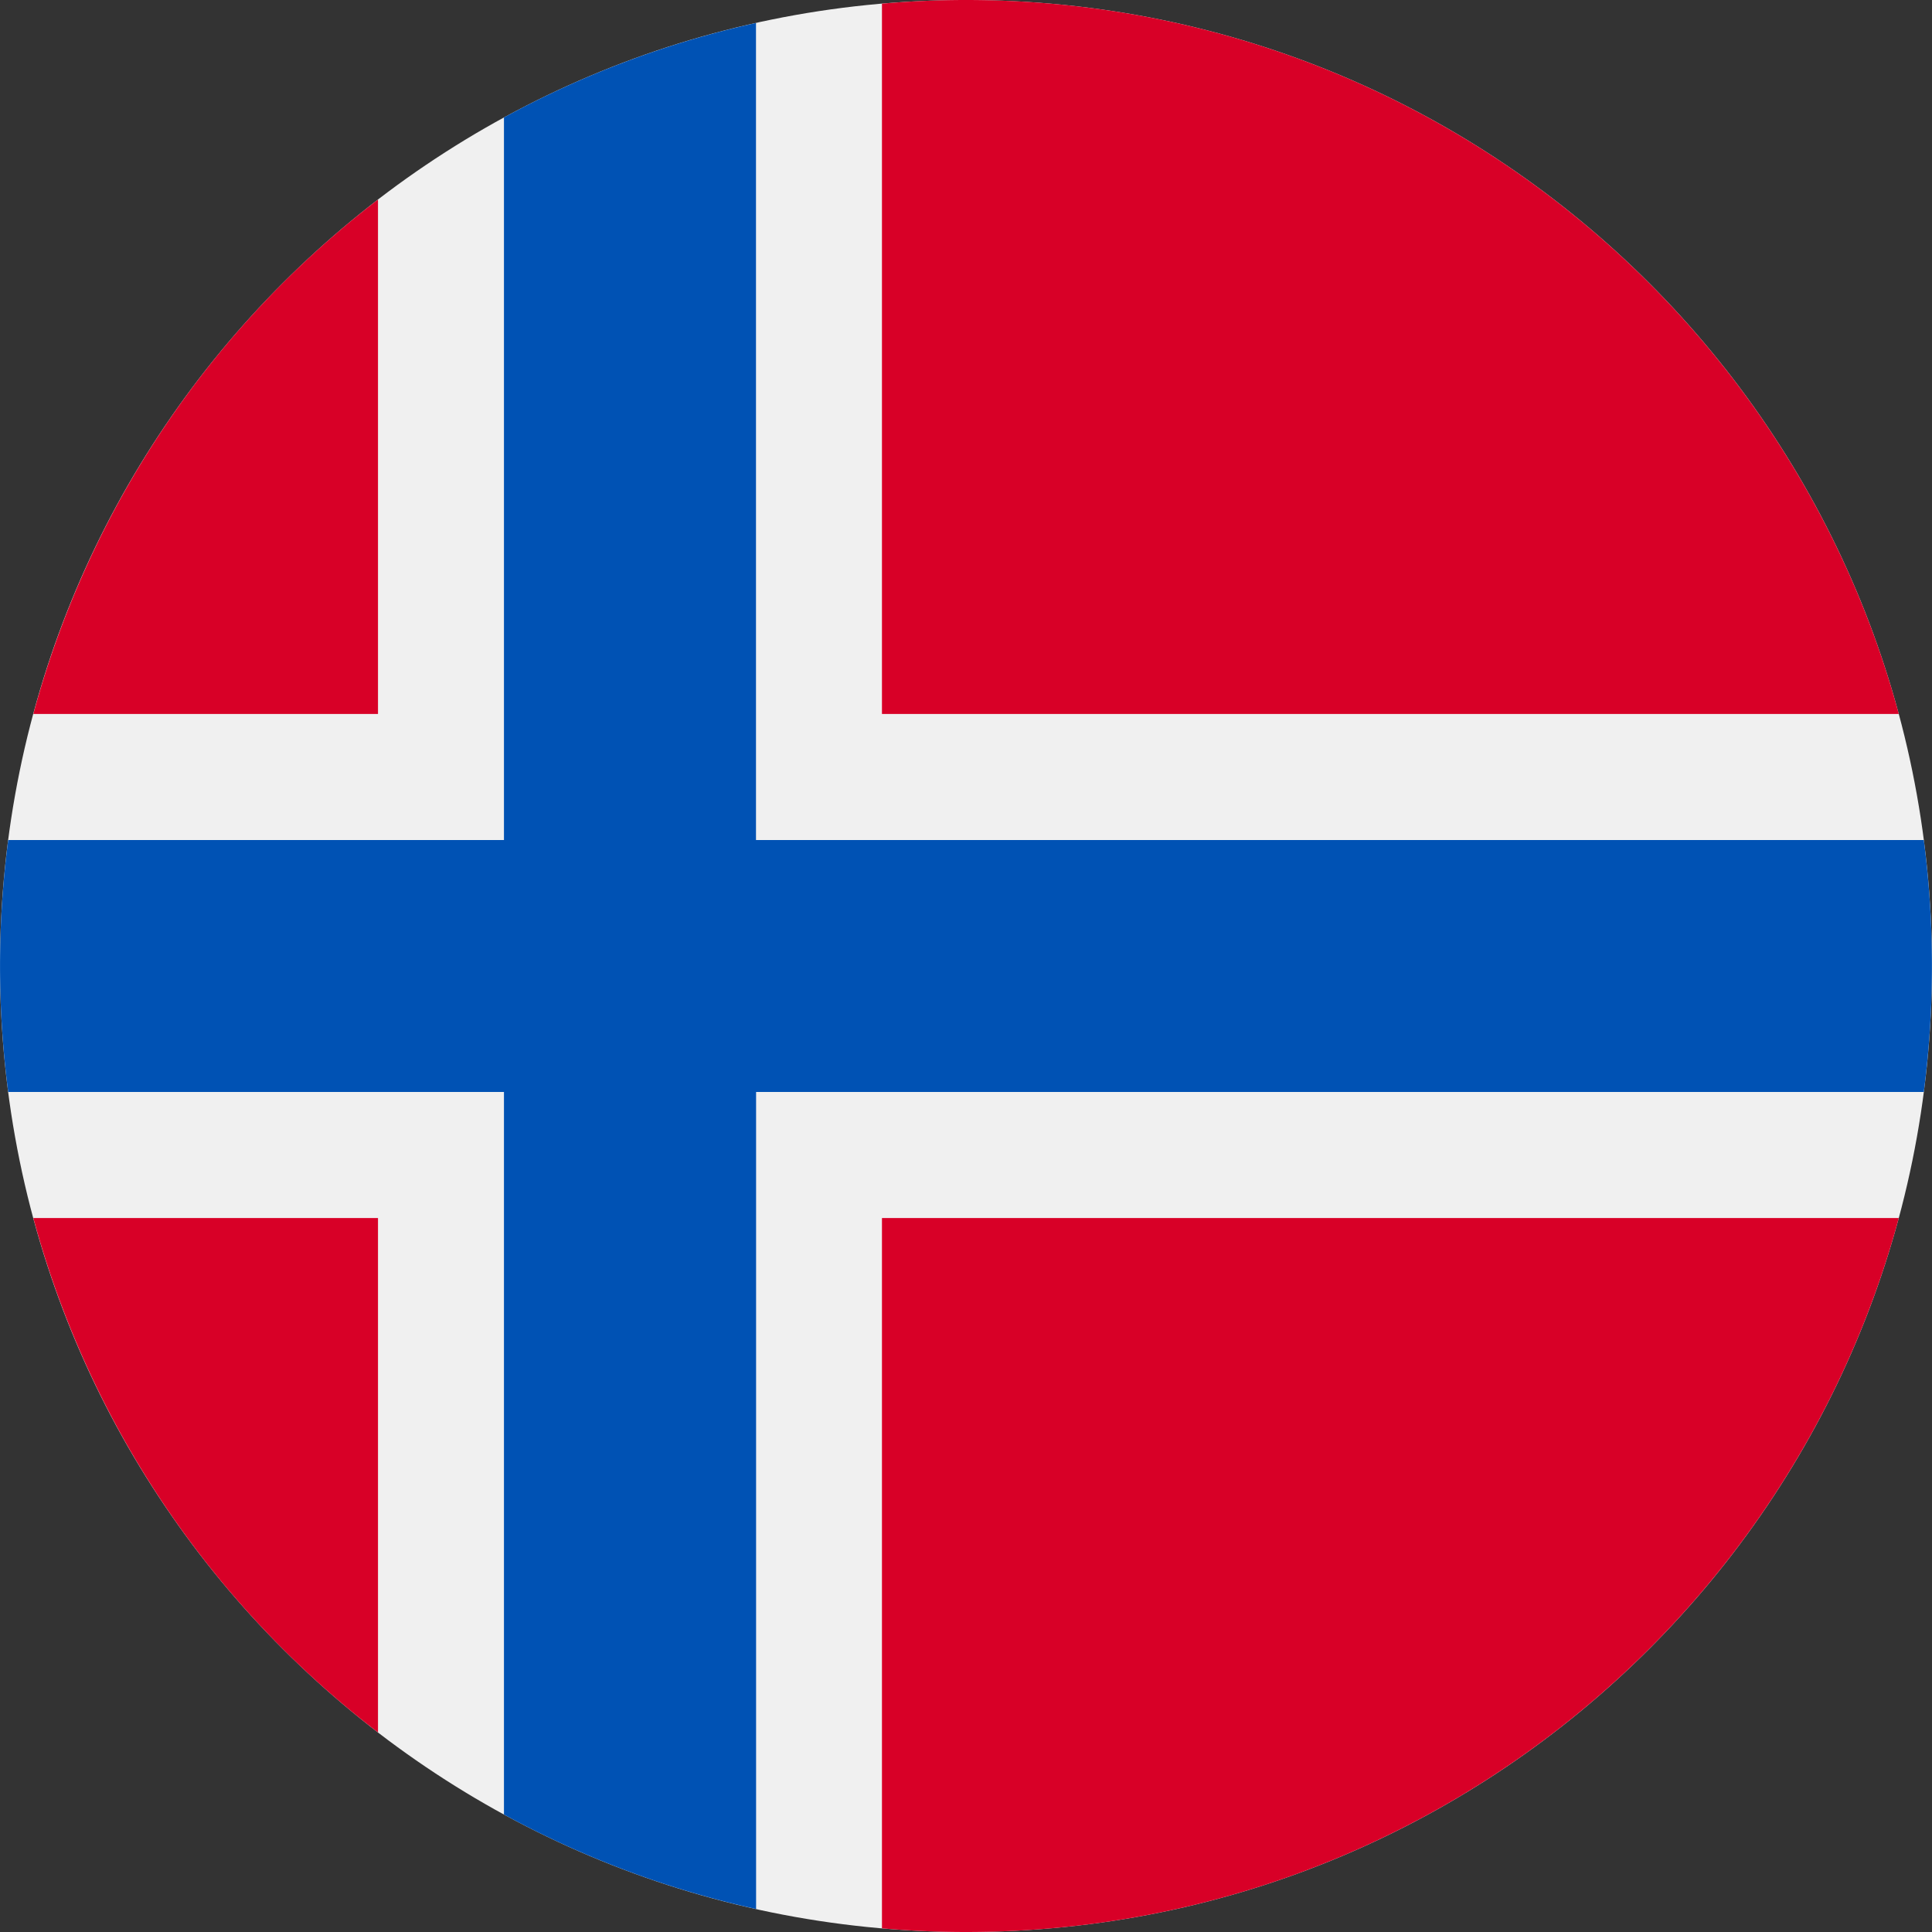 <svg width="20" height="20" fill="none" xmlns="http://www.w3.org/2000/svg"><rect width="100%" height="100%" fill="#333333" stroke="none"/><g clip-path="url(#clip0_576_6189)"><path d="M10 20c5.523 0 10-4.477 10-10S15.523 0 10 0 0 4.477 0 10s4.477 10 10 10z" fill="#F0F0F0"/><path d="M.345 12.609a10.009 10.009 0 003.568 5.325v-5.325H.345zm8.785 7.353c.287.025.577.038.87.038 4.62 0 8.508-3.134 9.656-7.391H9.13v7.353zM19.656 7.391C18.508 3.134 14.62 0 10 0c-.293 0-.582.013-.87.038v7.353h10.526zM3.913 2.066A10.009 10.009 0 00.345 7.391h3.568V2.066z" fill="#D80027"/><path d="M19.915 8.696H7.826V.238a9.95 9.95 0 00-2.609.978v7.48H.085a10.086 10.086 0 000 2.608h5.132v7.48a9.929 9.929 0 002.61.978v-8.458h12.088a10.117 10.117 0 000-2.608z" fill="#0052B4"/></g><defs><clipPath id="clip0_576_6189"><path fill="#fff" d="M0 0h20v20H0z"/></clipPath></defs></svg>